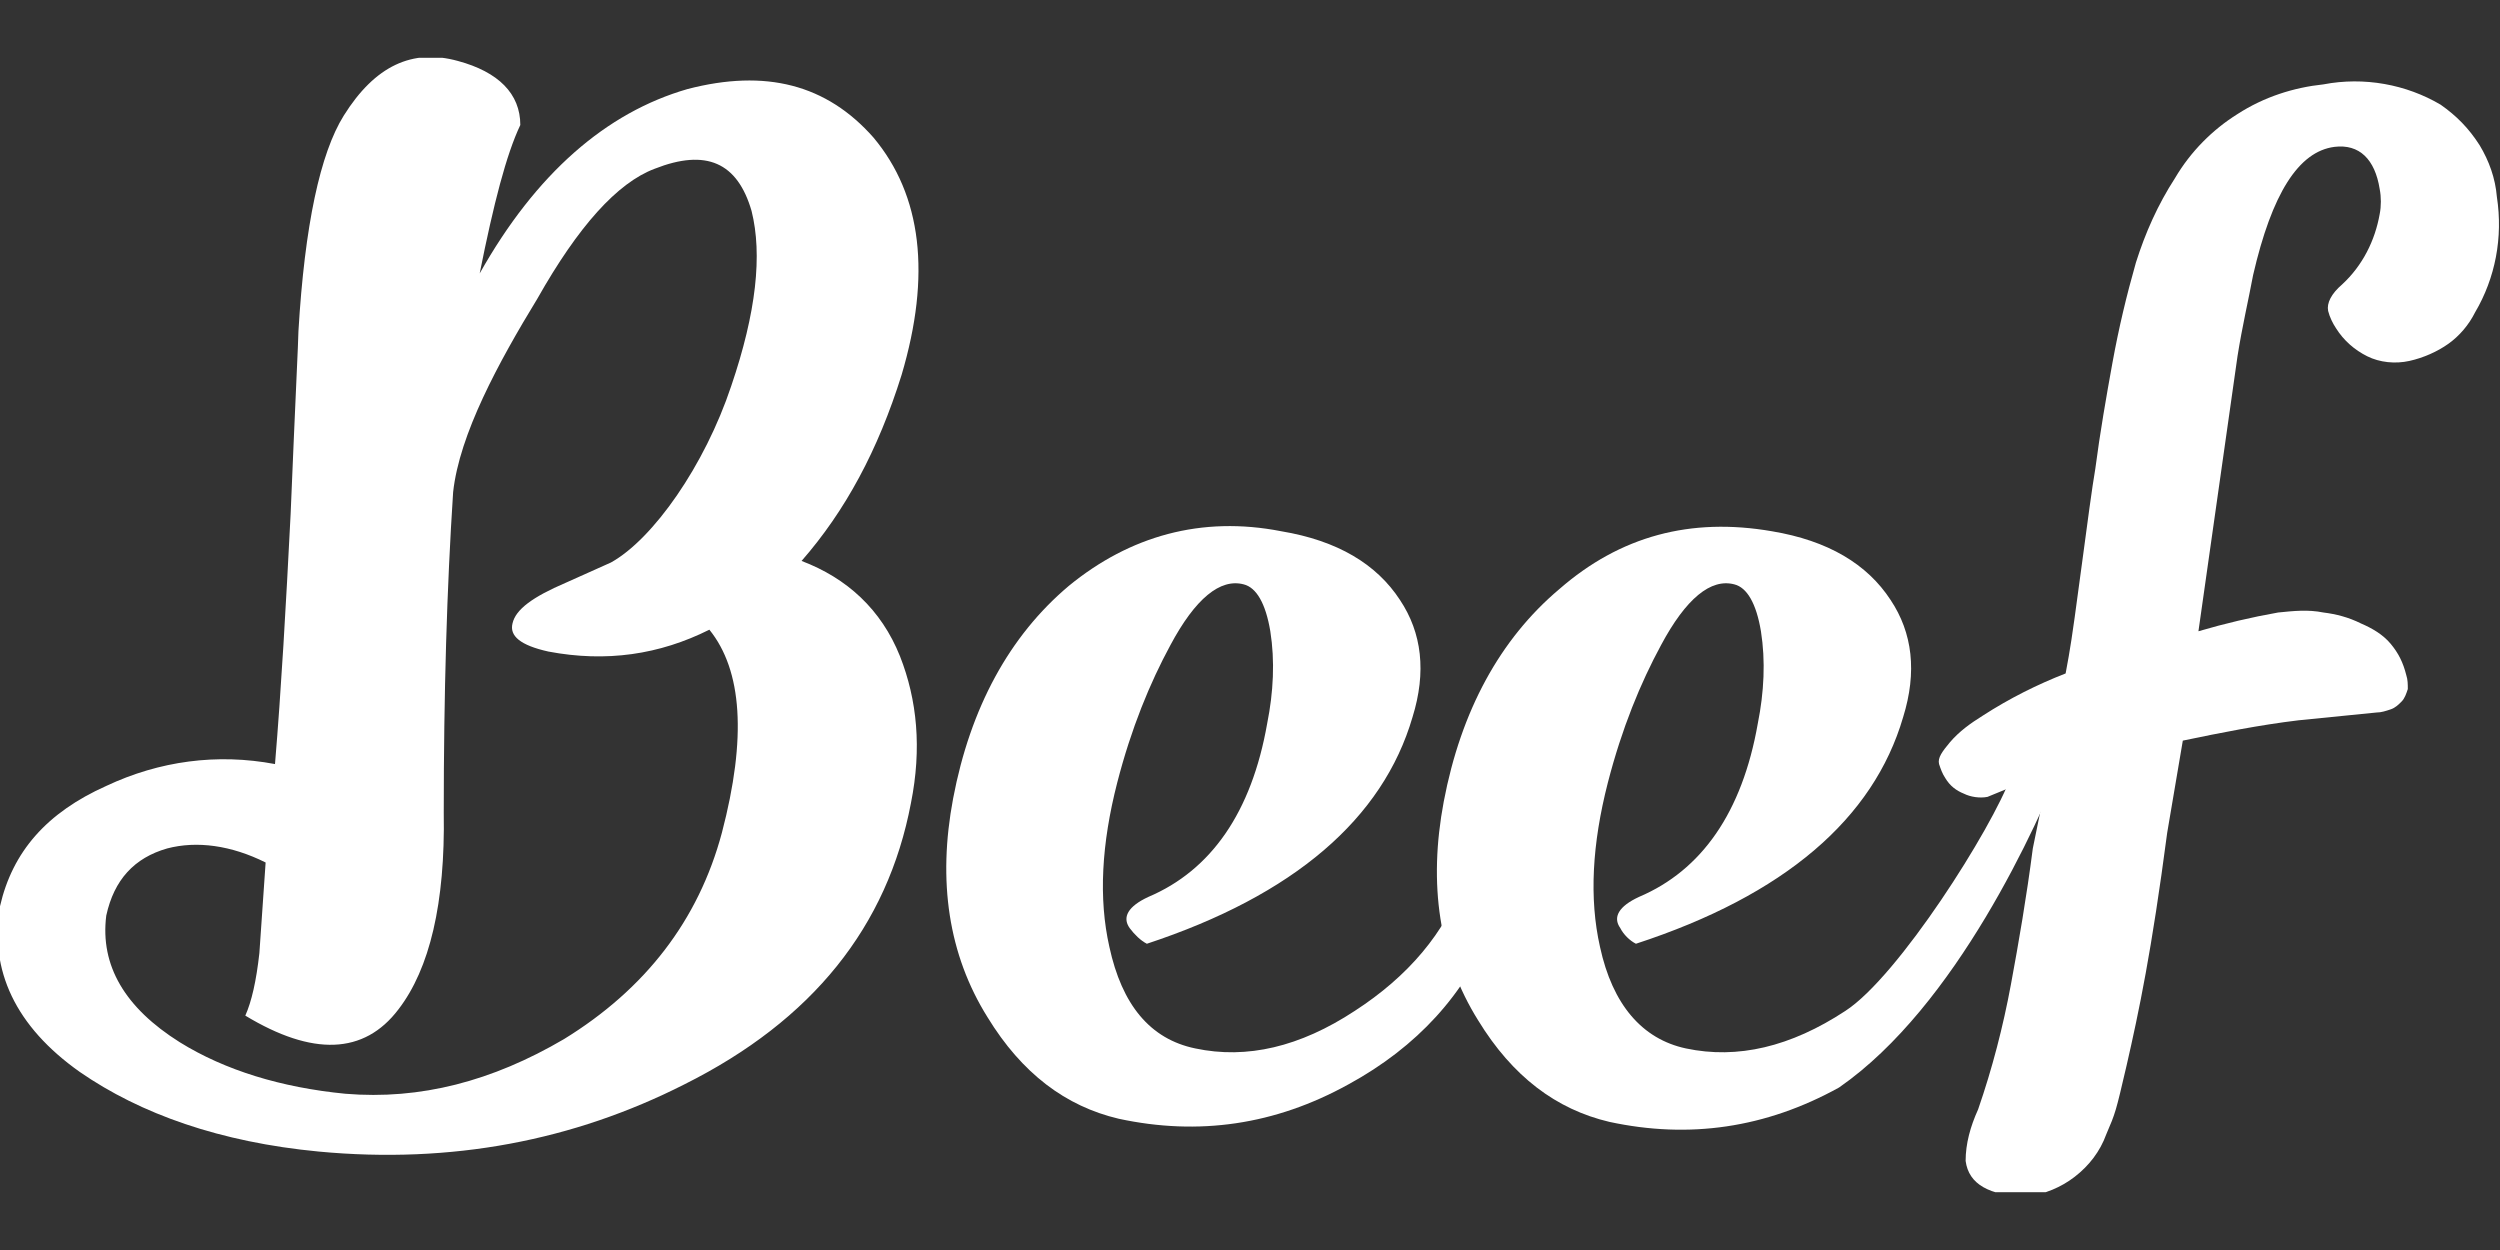 <?xml version="1.0" encoding="UTF-8"?>
<svg xmlns="http://www.w3.org/2000/svg" xmlns:xlink="http://www.w3.org/1999/xlink" version="1.1" id="Layer_1" x="0px" y="0px" viewBox="0 0 160 80" style="enable-background:new 0 0 160 80;" xml:space="preserve">
<rect x="0" y="0" width="160" height="80" fill="#333333" stroke="none"/>
<style type="text/css">
	.st0{clip-path:url(#SVGID_00000150782420321081739230000015025271989514007953_);}
	.st1{fill:#FFFFFF;}
</style>
<g>
	<defs>
		<rect id="SVGID_1_" y="3.7" width="160" height="72.6"></rect>
	</defs>
	<clipPath id="SVGID_00000130630234416545596830000002159361069854030502_">
		<use xlink:href="#SVGID_1_" style="overflow:visible;"></use>
	</clipPath>
	<g style="clip-path:url(#SVGID_00000130630234416545596830000002159361069854030502_);">
		<path class="st1" d="M104.7,60.4c-0.4-0.2-0.8-0.6-1-1c-0.5-0.7-0.1-1.4,1.2-2c4-1.7,6.6-5.4,7.6-11.1c0.4-2,0.5-4,0.2-5.9    c-0.3-1.8-0.9-2.8-1.7-3c-1.5-0.4-3.1,0.9-4.7,3.9c-1.3,2.4-2.5,5.3-3.4,8.8c-1,3.9-1.2,7.4-0.5,10.5c0.8,3.7,2.7,5.9,5.5,6.5    c3.3,0.7,6.7-0.1,10.2-2.4c3.4-2.2,9.4-11.7,10.6-15c0-0.4,0.1-0.8,0.2-1.1c0.9-0.3,1.8-2.2,2.2-1.6c0.4,0.6,1.5,0.3,1,1.5    c-1.7,4.3-6.9,15.9-14.4,21.1c-4.7,2.6-9.6,3.3-14.7,2.2c-3.4-0.8-6.2-2.9-8.4-6.5c-2.5-4-3.2-8.7-2.2-14    c1.1-5.8,3.6-10.4,7.4-13.6c3.9-3.4,8.4-4.6,13.6-3.7c3.6,0.6,6.1,2.1,7.6,4.4c1.4,2.1,1.7,4.6,0.8,7.5    C119.9,52.4,114.2,57.3,104.7,60.4z"></path>
		<path class="st1" d="M73.4,60.4c-0.4-0.2-0.8-0.6-1.1-1c-0.5-0.7-0.1-1.4,1.2-2c4-1.7,6.6-5.4,7.6-11.1c0.4-2,0.5-4,0.2-5.9    c-0.3-1.8-0.9-2.8-1.7-3c-1.5-0.4-3.1,0.9-4.7,3.9c-1.3,2.4-2.5,5.3-3.4,8.8c-1,3.9-1.2,7.4-0.5,10.5c0.8,3.7,2.6,5.9,5.5,6.5    c3.3,0.7,6.7-0.1,10.2-2.4c3.4-2.2,5.8-5,7-8.4c0-0.1,0-0.1,0.1-0.1c0.9-0.3,1.5-0.1,1.8,0.4c0.4,0.6,0.4,1.5-0.1,2.7    c-1.7,4.3-4.8,7.7-9.2,10.1c-4.7,2.6-9.6,3.3-14.7,2.2c-3.4-0.8-6.2-2.9-8.4-6.5c-2.5-4-3.2-8.7-2.2-14c1.1-5.8,3.6-10.4,7.4-13.6    C72.3,34.3,76.9,33,82,34c3.6,0.6,6.1,2.1,7.6,4.4c1.4,2.1,1.7,4.6,0.8,7.5C88.5,52.4,82.8,57.3,73.4,60.4z"></path>
		<path class="st1" d="M44,5.7c5-1.3,8.9-0.3,11.9,3.1c3.1,3.7,3.7,8.8,1.8,15.2c-1.5,4.8-3.6,8.7-6.4,11.9c2.9,1.1,5.1,3.1,6.3,6.1    c1.1,2.8,1.4,5.9,0.7,9.4c-1.5,7.9-6.3,13.9-14.5,18c-7.1,3.6-14.9,5.1-23.4,4.3c-6.3-0.6-11.4-2.4-15.3-5.1    c-4.1-2.9-5.8-6.5-5.1-10.6C0.8,54.5,3,52,6.8,50.3c3.4-1.6,7.1-2.1,10.8-1.4c0.4-4.8,0.7-10.1,1-16c0.3-7.3,0.5-11.2,0.5-11.7    c0.4-6.8,1.4-11.4,2.9-13.8c2-3.2,4.4-4.3,7.3-3.5c2.6,0.7,4,2.1,4,4.1c-0.9,1.9-1.7,5-2.6,9.5C34.3,11.1,38.8,7.2,44,5.7z     M17,55.2c-2.2-1.1-4.4-1.4-6.3-0.9c-2.1,0.6-3.4,2-3.9,4.3c-0.4,3.2,1.2,5.9,4.7,8.1c2.9,1.8,6.5,2.9,10.6,3.3    c4.8,0.4,9.4-0.8,14-3.5c5.2-3.2,8.6-7.6,10.1-13.2c1.6-6.1,1.3-10.4-0.8-13c-3.2,1.6-6.6,2.1-10.3,1.4c-1.8-0.4-2.5-1-2.3-1.8    c0.2-0.9,1.3-1.7,3.4-2.6l2.9-1.3c2.7-1.5,6-6.2,7.7-11.3c1.6-4.7,2-8.4,1.3-11.2c-0.9-3.1-2.9-4-6.2-2.7    c-2.4,0.9-4.9,3.7-7.5,8.3c-2.5,4.1-5,8.7-5.4,12.4c-0.4,6.1-0.6,12.9-0.6,20.5c0.1,5.8-0.9,10-2.9,12.6c-2.2,2.9-5.5,3-9.8,0.4    c0.4-0.9,0.7-2.2,0.9-4L17,55.2z"></path>
		<path class="st1" d="M125.8,74.3c0-1.1,0.3-2.2,0.8-3.3c0.9-2.6,1.6-5.3,2.1-8c0.5-2.7,1-5.6,1.4-8.7l1-4.9l-3.9,1.6    c-0.5,0.1-1.1,0-1.5-0.2c-0.5-0.2-0.9-0.5-1.2-1c-0.2-0.3-0.3-0.6-0.4-0.9c-0.1-0.4,0.2-0.8,0.7-1.4c0.6-0.7,1.3-1.2,2.1-1.7    c1.7-1.1,3.5-2,5.3-2.7l0.2-1.1c0.4-2.2,1.3-9.7,1.7-12c0.3-2.3,0.7-4.6,1.1-6.8c0.4-2.2,0.9-4.3,1.5-6.4c0.6-1.9,1.4-3.7,2.5-5.4    c1-1.7,2.4-3.1,4-4.1c1.7-1.1,3.6-1.7,5.5-1.9c2.6-0.5,5.3,0,7.5,1.3c1,0.7,1.8,1.5,2.5,2.6c0.6,1,1,2.1,1.1,3.3    c0.4,2.6-0.1,5.2-1.4,7.4c-0.4,0.8-1,1.5-1.7,2c-0.7,0.5-1.6,0.9-2.5,1.1c-0.9,0.2-1.9,0.1-2.7-0.3c-0.8-0.4-1.5-1-2-1.8    c-0.2-0.3-0.4-0.7-0.5-1.1c-0.1-0.5,0.2-1.1,0.9-1.7c1.3-1.2,2.1-2.8,2.4-4.5c0.1-0.5,0.1-1.1,0-1.6c-0.3-1.9-1.3-2.9-2.9-2.7    c-2.3,0.3-4,3-5.2,8.2c-0.3,1.6-0.7,3.3-1,5.2l-2.5,17.6c1.7-0.5,3.4-0.9,5.1-1.2c1-0.1,1.9-0.2,2.9,0c0.8,0.1,1.6,0.3,2.4,0.7    c0.7,0.3,1.4,0.7,1.9,1.3c0.5,0.6,0.8,1.2,1,2c0.1,0.3,0.1,0.6,0.1,0.9c-0.1,0.3-0.2,0.6-0.4,0.8c-0.2,0.2-0.4,0.4-0.7,0.5    c-0.3,0.1-0.6,0.2-0.9,0.2l-5,0.5c-2.5,0.3-5,0.8-7.4,1.3l-1,5.9c-1,7.6-1.8,11.4-2.6,14.9c-0.7,3-0.7,3-1.3,4.4    c-0.4,1.1-1.1,2-2,2.7c-0.9,0.7-1.9,1.1-3.1,1.3C127.3,76.5,126,75.8,125.8,74.3z"></path>
	</g>
</g>
</svg>
